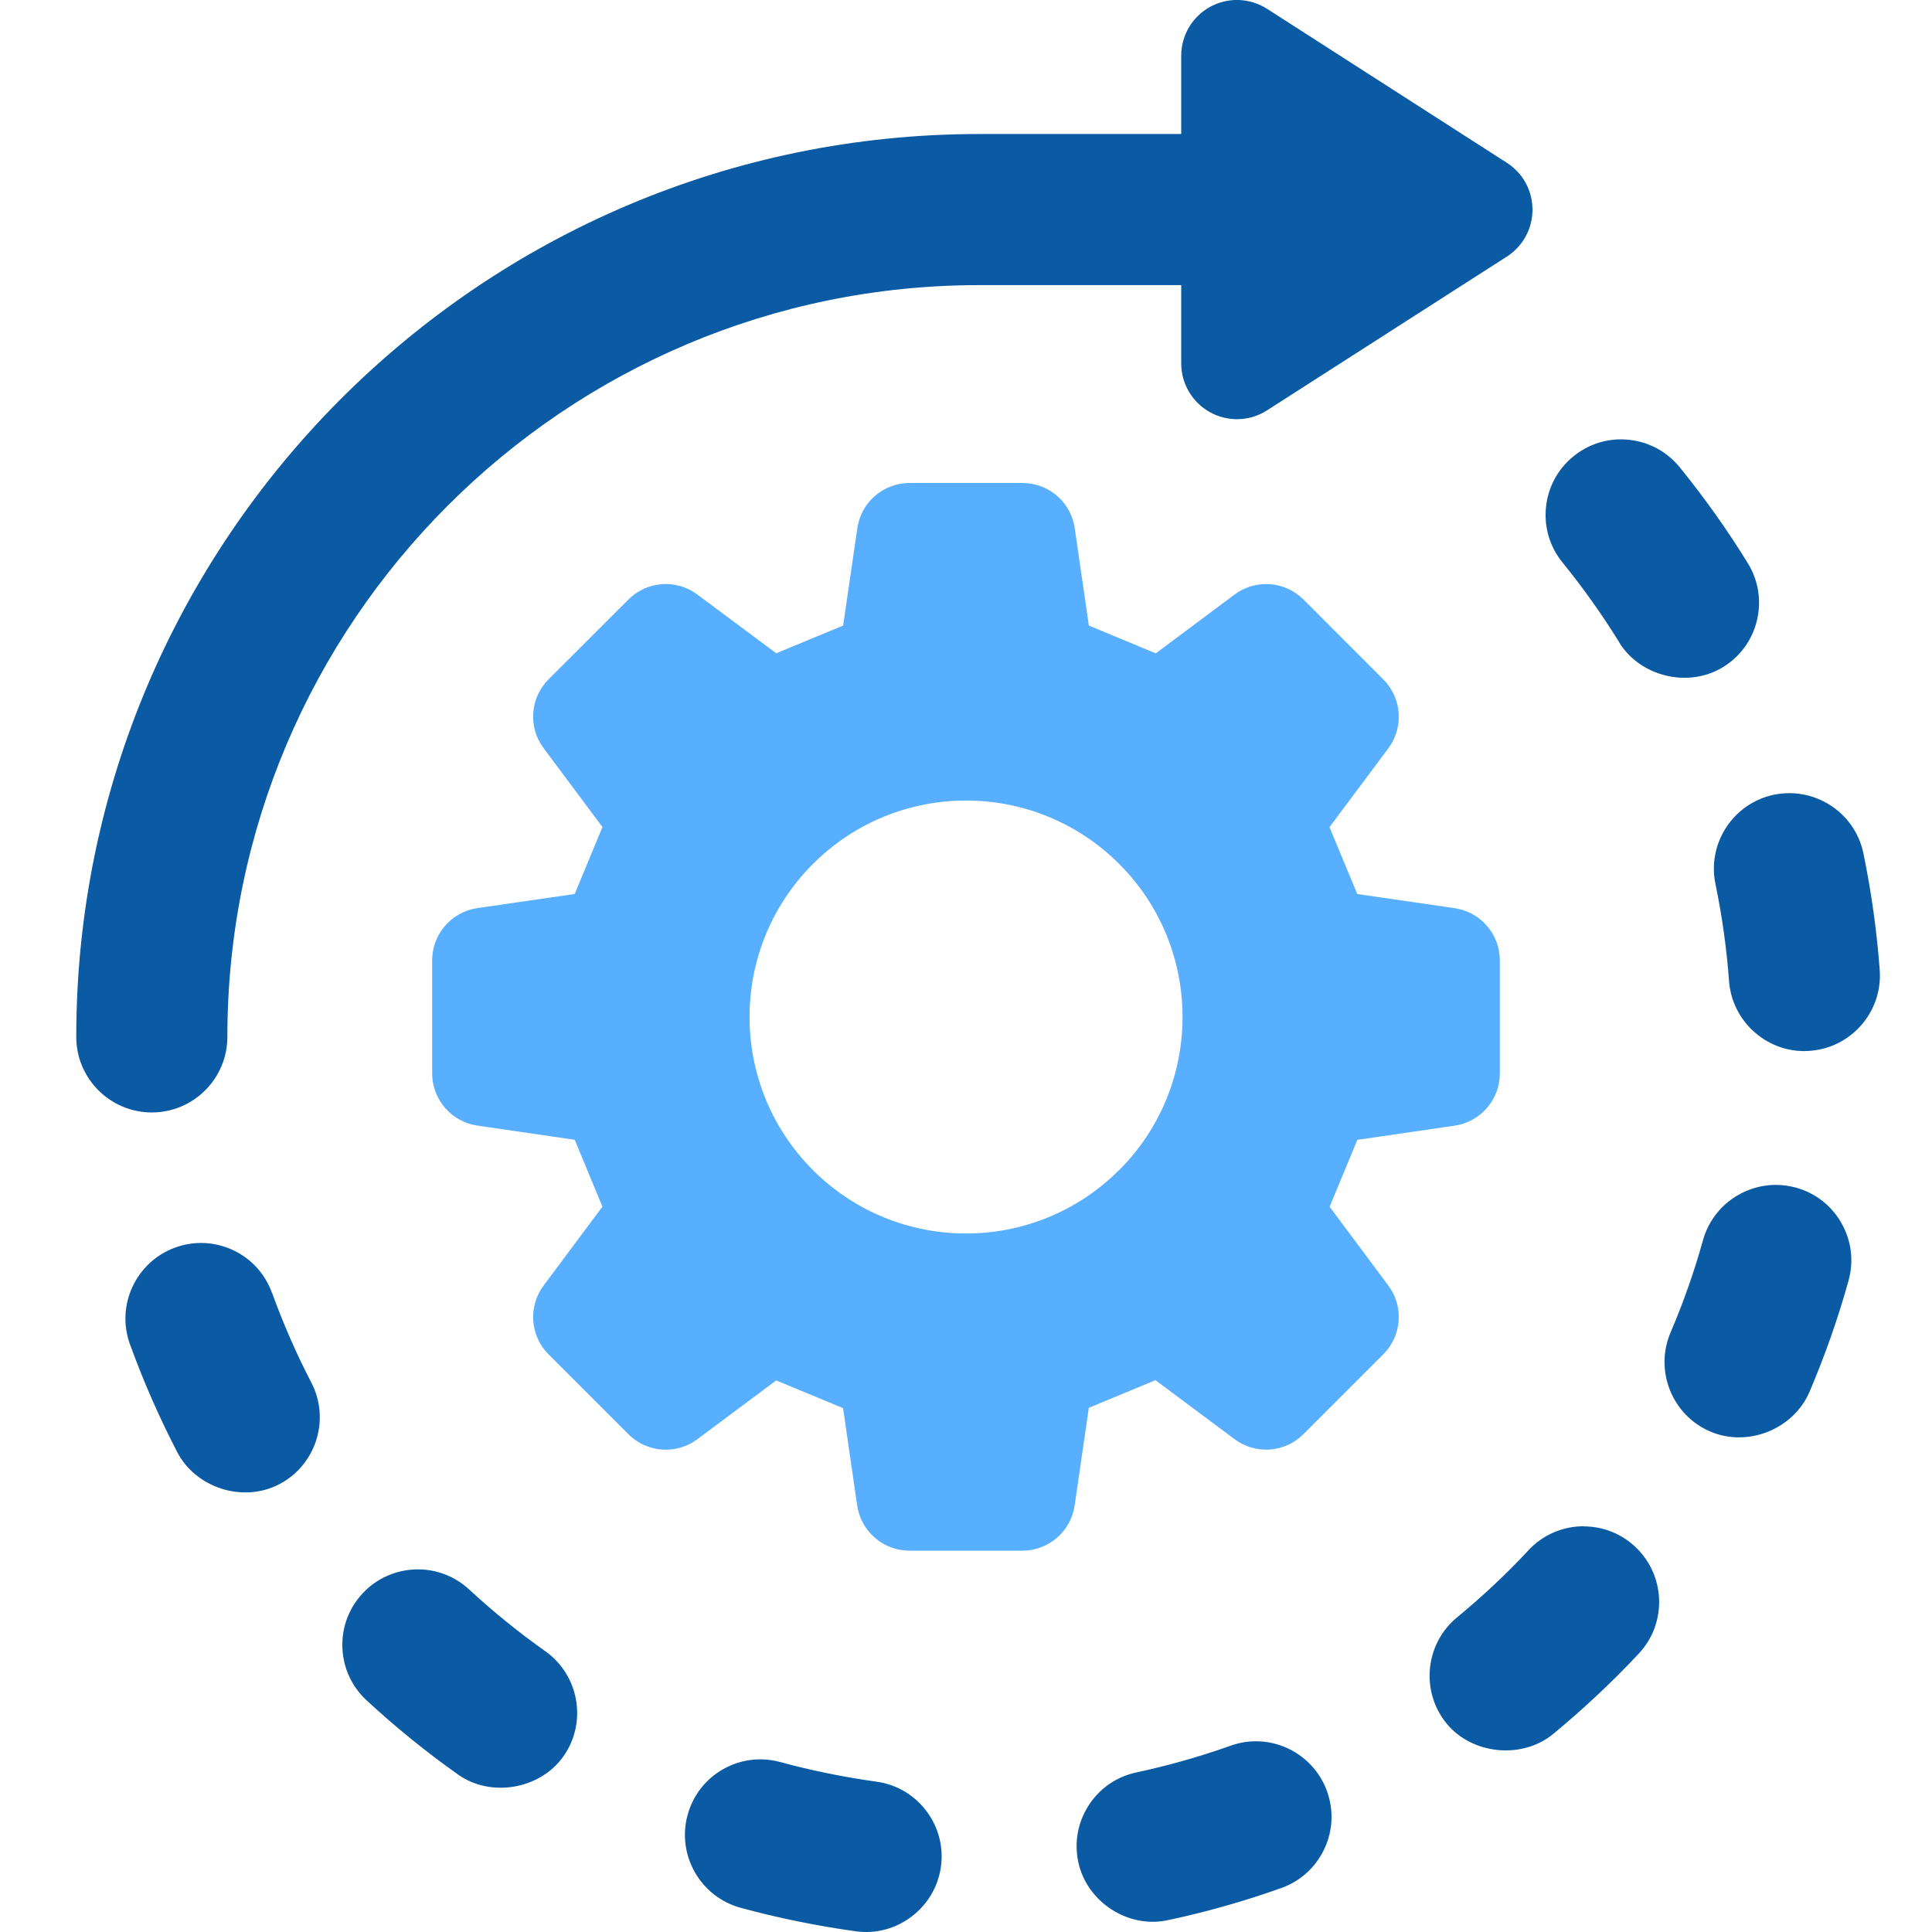 <svg width="76" height="76" viewBox="0 0 76 76" fill="none" xmlns="http://www.w3.org/2000/svg">
<g clip-path="url(#clip0_2399_14567)">
<path d="M8.944 40.789C8.944 24.481 22.211 11.216 38.517 11.216H46.466V14.295C46.466 15.097 46.904 15.835 47.606 16.22C47.934 16.399 48.295 16.49 48.656 16.49C49.069 16.49 49.482 16.375 49.84 16.143L59.274 10.095C59.904 9.69 60.282 9.001 60.284 8.252C60.284 7.5 59.91 6.809 59.276 6.404L49.843 0.347C49.168 -0.085 48.311 -0.118 47.606 0.267C46.904 0.653 46.466 1.388 46.466 2.193V5.272H38.517C18.934 5.272 3 21.206 3 40.789C3 42.428 4.333 43.761 5.972 43.761C7.611 43.761 8.944 42.428 8.944 40.789Z" fill="#0A5AA4"/>
<path d="M73.943 38.156C74.064 39.789 72.833 41.215 71.2 41.337L70.977 41.348C69.431 41.348 68.131 40.139 68.016 38.593C67.922 37.315 67.743 36.029 67.481 34.773C67.151 33.17 68.184 31.595 69.787 31.261C69.988 31.22 70.189 31.201 70.387 31.201C71.77 31.201 73.012 32.168 73.301 33.567C73.615 35.082 73.83 36.627 73.943 38.156ZM63.694 25.271C64.526 26.62 66.418 27.08 67.784 26.24C68.459 25.824 68.933 25.169 69.115 24.398C69.299 23.624 69.17 22.828 68.754 22.153C67.947 20.842 67.043 19.572 66.074 18.379C65.573 17.765 64.862 17.38 64.074 17.3C63.97 17.289 63.868 17.283 63.766 17.283C63.085 17.283 62.43 17.515 61.896 17.95C61.279 18.451 60.896 19.162 60.816 19.949C60.733 20.74 60.965 21.511 61.466 22.128C62.27 23.117 63.022 24.174 63.7 25.271H63.694ZM70.652 46.719C70.387 46.647 70.123 46.611 69.861 46.611C68.558 46.611 67.357 47.473 66.991 48.787C66.652 50.01 66.223 51.23 65.716 52.415C65.074 53.921 65.776 55.673 67.283 56.315C68.765 56.945 70.558 56.213 71.183 54.748C71.789 53.324 72.307 51.853 72.717 50.376C72.929 49.613 72.833 48.812 72.442 48.121C72.053 47.429 71.415 46.931 70.652 46.719ZM62.298 60.041C62.262 60.041 62.229 60.041 62.193 60.041C61.403 60.069 60.667 60.402 60.127 60.983C59.254 61.92 58.309 62.807 57.318 63.622C56.054 64.663 55.872 66.539 56.91 67.806C57.913 69.02 59.874 69.216 61.094 68.213C62.281 67.233 63.419 66.167 64.468 65.046C65.586 63.85 65.523 61.967 64.325 60.846C63.769 60.325 63.052 60.044 62.298 60.044V60.041ZM34.474 70.086C33.19 69.907 31.918 69.648 30.695 69.315C30.433 69.243 30.169 69.208 29.907 69.208C29.397 69.208 28.893 69.34 28.439 69.599C27.75 69.993 27.257 70.632 27.048 71.397C26.616 72.978 27.552 74.614 29.133 75.047C30.607 75.449 32.13 75.76 33.664 75.972C35.294 76.201 36.793 75.03 37.013 73.436C37.123 72.651 36.917 71.868 36.437 71.235C35.958 70.601 35.261 70.194 34.476 70.086H34.474ZM18.454 62.526C17.901 62.013 17.187 61.735 16.438 61.735C16.4 61.735 16.358 61.735 16.32 61.738C15.527 61.771 14.794 62.107 14.257 62.688C13.717 63.272 13.436 64.03 13.469 64.823C13.502 65.616 13.838 66.349 14.422 66.888C15.549 67.932 16.758 68.913 18.017 69.805C19.311 70.723 21.244 70.386 22.159 69.097C23.107 67.762 22.787 65.903 21.451 64.955C20.404 64.214 19.396 63.396 18.457 62.528L18.454 62.526ZM10.698 50.856C10.428 50.109 9.883 49.511 9.164 49.175C8.765 48.988 8.335 48.895 7.908 48.895C7.567 48.895 7.225 48.955 6.895 49.074C5.355 49.633 4.553 51.34 5.112 52.88C5.636 54.321 6.258 55.75 6.972 57.122C7.702 58.529 9.552 59.13 10.979 58.389C12.434 57.634 13.001 55.835 12.246 54.384C11.659 53.257 11.142 52.07 10.701 50.856H10.698ZM50.68 68.786C50.275 68.594 49.84 68.497 49.407 68.497C49.071 68.497 48.735 68.555 48.41 68.671C47.196 69.103 45.948 69.456 44.703 69.723C43.926 69.888 43.26 70.345 42.83 71.012C42.398 71.678 42.252 72.472 42.417 73.248C42.75 74.818 44.378 75.876 45.943 75.534C47.449 75.215 48.95 74.788 50.402 74.27C51.151 74.003 51.749 73.463 52.09 72.744C52.432 72.028 52.47 71.221 52.206 70.475C51.939 69.728 51.396 69.128 50.68 68.786Z" fill="#0A5AA4"/>
<path d="M54.616 50.574L52.304 47.47C52.783 46.312 52.911 46 53.395 44.839L57.221 44.281C58.244 44.131 59 43.258 59 42.225V37.781C59 36.75 58.244 35.872 57.221 35.725L53.392 35.169C52.913 34.008 52.78 33.7 52.299 32.538L54.613 29.437C55.23 28.61 55.145 27.454 54.417 26.727L51.276 23.583C50.546 22.855 49.393 22.77 48.566 23.387L45.465 25.701C44.303 25.22 43.995 25.089 42.833 24.608L42.278 20.779C42.131 19.756 41.256 19 40.222 19H35.778C34.747 19 33.872 19.756 33.725 20.779L33.167 24.608C32.005 25.089 31.694 25.22 30.535 25.698L27.431 23.387C26.604 22.77 25.451 22.852 24.724 23.58L21.58 26.721C20.849 27.451 20.767 28.607 21.384 29.431L23.698 32.533C23.217 33.694 23.089 34.005 22.608 35.167L18.782 35.722C17.756 35.872 17 36.747 17 37.778V42.222C17 43.253 17.759 44.131 18.779 44.278L22.608 44.836C23.089 45.995 23.217 46.306 23.698 47.467L21.384 50.569C20.767 51.396 20.852 52.551 21.58 53.279L24.721 56.42C25.451 57.148 26.604 57.233 27.431 56.616L30.533 54.302C31.694 54.783 32.005 54.911 33.164 55.392L33.719 59.221C33.869 60.244 34.744 61 35.775 61H40.219C41.25 61 42.128 60.241 42.275 59.218L42.831 55.381C43.986 54.902 44.298 54.772 45.453 54.293L48.563 56.613C49.39 57.23 50.546 57.148 51.273 56.417L54.417 53.273C55.145 52.546 55.23 51.39 54.61 50.566L54.616 50.574ZM44.02 46.029C40.695 49.354 35.305 49.354 31.98 46.029C28.655 42.703 28.652 37.311 31.98 33.986C35.305 30.66 40.698 30.658 44.026 33.986C47.351 37.311 47.348 42.703 44.026 46.029H44.02Z" fill="#59AFFF"/>
</g>
<defs>
<clipPath id="clip0_2399_14567">
<rect width="76" height="76" fill="white"/>
</clipPath>
</defs>
</svg>
